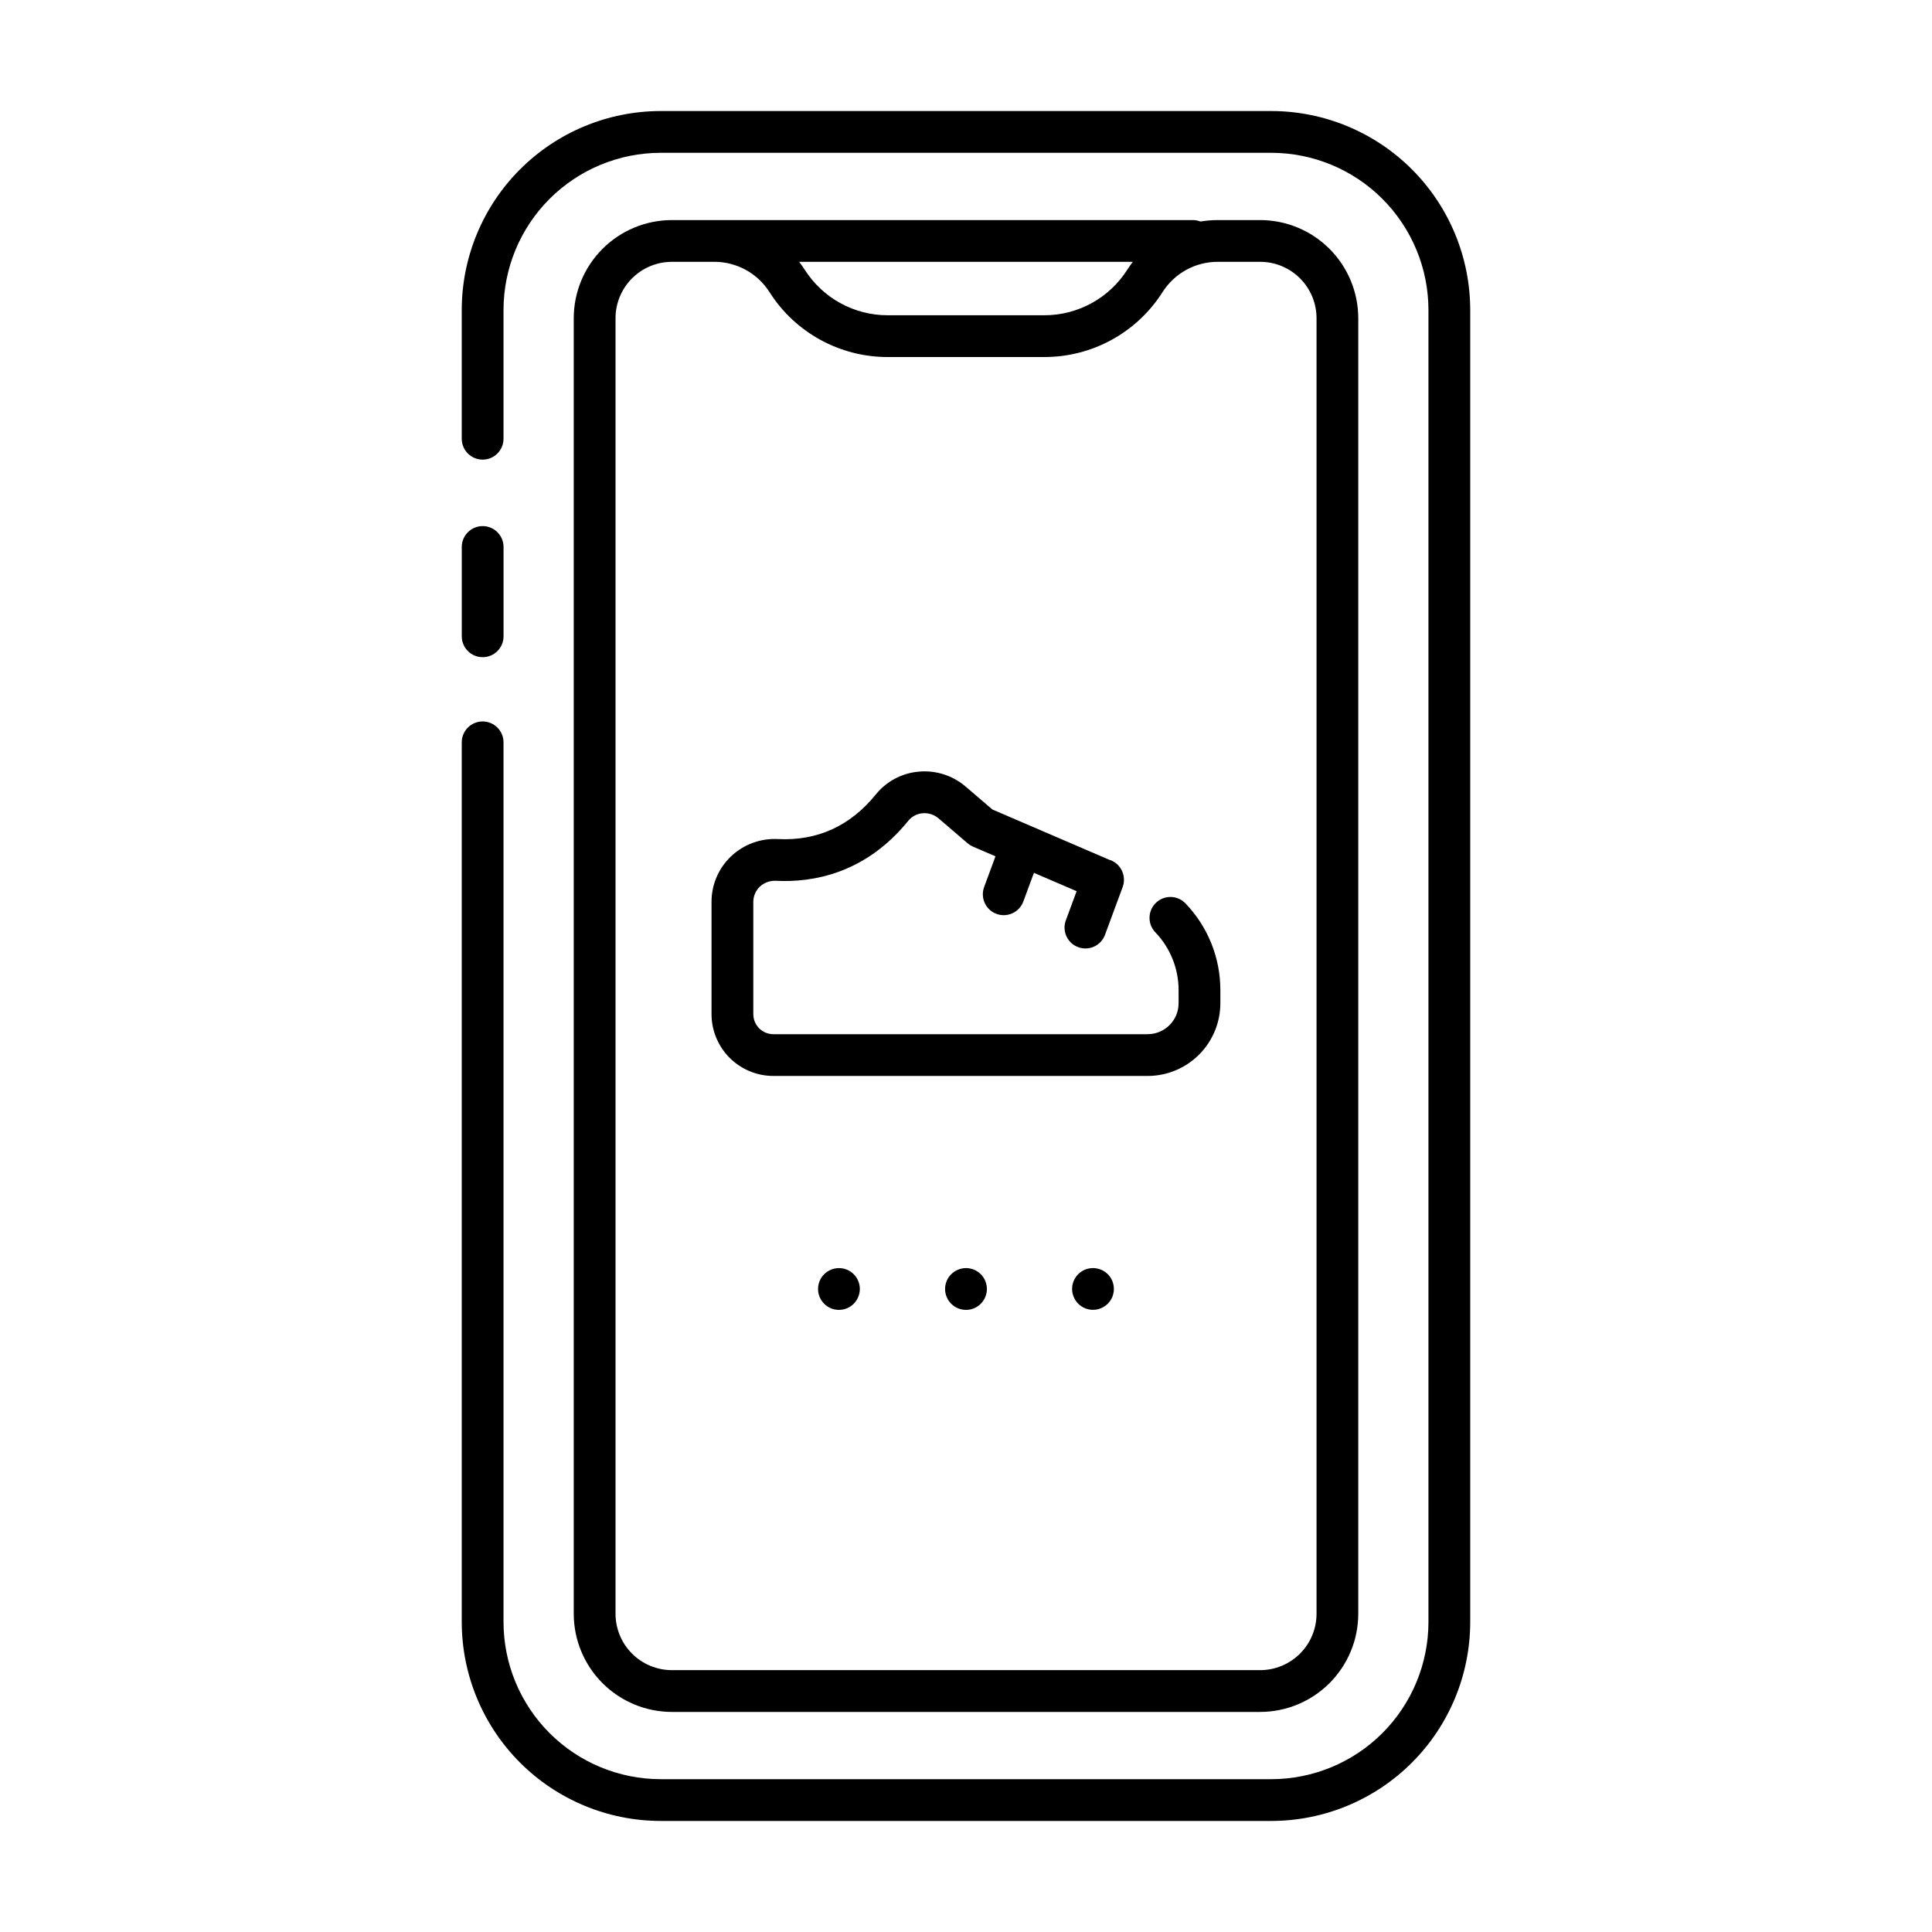 <?xml version="1.0" encoding="UTF-8"?>
<!-- Uploaded to: SVG Repo, www.svgrepo.com, Generator: SVG Repo Mixer Tools -->
<svg fill="#000000" width="800px" height="800px" version="1.1" viewBox="144 144 512 512" xmlns="http://www.w3.org/2000/svg">
 <g>
  <path d="m348.94 429.14h99.203c5.106-0.004 10.004-2.035 13.617-5.648 3.613-3.613 5.644-8.508 5.648-13.617v-3.445c0.016-8.598-3.309-16.863-9.277-23.055-2.121-2.176-5.602-2.231-7.793-0.129-2.191 2.106-2.277 5.586-0.191 7.793 3.981 4.133 6.203 9.652 6.191 15.391v3.445c-0.004 4.523-3.672 8.191-8.195 8.195h-99.203c-2.93-0.004-5.301-2.375-5.305-5.305v-29.672c-0.023-1.547 0.598-3.035 1.711-4.109 1.184-1.102 2.769-1.668 4.387-1.562 9.68 0.484 23.602-1.898 34.969-15.902 0.934-1.152 2.301-1.875 3.781-1.996 1.543-0.145 3.078 0.348 4.25 1.359l7.695 6.594v-0.004c0.422 0.367 0.902 0.664 1.414 0.887l5.973 2.57-2.984 8.07h0.004c-0.535 1.383-0.492 2.922 0.117 4.273 0.609 1.352 1.734 2.402 3.125 2.914 1.391 0.516 2.93 0.449 4.269-0.18 1.344-0.633 2.375-1.773 2.871-3.172l2.785-7.527 11.316 4.867-2.828 7.644-0.004 0.004c-0.535 1.383-0.492 2.922 0.117 4.273 0.609 1.352 1.738 2.402 3.129 2.914 1.391 0.516 2.926 0.449 4.269-0.18 1.344-0.629 2.375-1.773 2.867-3.172l4.527-12.25c0.008-0.02 0.02-0.031 0.027-0.051 0.023-0.059 0.031-0.117 0.055-0.176l0.051-0.141c0.016-0.043 0.02-0.09 0.035-0.137l0.004 0.008c0.094-0.277 0.168-0.559 0.219-0.848 0.023-0.137 0.031-0.273 0.043-0.406 0.02-0.203 0.031-0.406 0.031-0.609-0.008-0.219-0.027-0.434-0.059-0.648-0.016-0.117-0.027-0.234-0.051-0.348-0.059-0.289-0.141-0.57-0.246-0.844-0.016-0.039-0.023-0.074-0.039-0.113-0.57-1.465-1.734-2.613-3.207-3.16-0.074-0.027-0.148-0.035-0.223-0.059l-31.047-13.355-7.055-6.047c-3.438-2.965-7.934-4.398-12.453-3.981-4.457 0.387-8.562 2.566-11.375 6.047-6.781 8.352-15.477 12.32-25.836 11.824-4.644-0.27-9.191 1.398-12.562 4.602-3.316 3.16-5.18 7.547-5.144 12.125v29.676c0.004 4.34 1.734 8.5 4.801 11.57 3.07 3.07 7.234 4.797 11.574 4.801z"/>
  <path d="m398.91 480.17c-0.352 0.07-0.695 0.176-1.023 0.316-0.336 0.133-0.652 0.301-0.953 0.496-0.305 0.207-0.586 0.438-0.848 0.691-1.945 1.938-2.176 5.008-0.543 7.215 1.633 2.207 4.641 2.887 7.062 1.594 2.422-1.297 3.531-4.168 2.606-6.754-0.926-2.586-3.609-4.102-6.301-3.562z"/>
  <path d="m366.33 480.06c-1.465 0.004-2.875 0.586-3.914 1.617-1.039 1.039-1.625 2.449-1.621 3.918 0 0.363 0.031 0.727 0.098 1.082 0.082 0.355 0.188 0.703 0.32 1.039 0.141 0.332 0.312 0.652 0.512 0.953 0.207 0.301 0.438 0.582 0.688 0.844 2.164 2.16 5.668 2.16 7.832 0 0.254-0.258 0.48-0.539 0.68-0.844 0.203-0.297 0.375-0.617 0.512-0.953 0.141-0.336 0.246-0.684 0.316-1.039 0.074-0.355 0.109-0.719 0.113-1.082 0-1.469-0.582-2.879-1.621-3.918-1.039-1.035-2.445-1.621-3.914-1.617z"/>
  <path d="m436.72 480.98c-0.301-0.199-0.621-0.371-0.953-0.512-0.332-0.133-0.672-0.234-1.023-0.301-0.715-0.152-1.457-0.152-2.172 0-0.355 0.066-0.703 0.168-1.039 0.301-0.332 0.145-0.652 0.316-0.953 0.512-0.301 0.207-0.582 0.438-0.848 0.691-1.031 1.039-1.613 2.449-1.617 3.914 0.004 0.727 0.148 1.449 0.43 2.117 0.137 0.336 0.309 0.656 0.512 0.957 0.391 0.609 0.91 1.129 1.523 1.52 0.297 0.203 0.617 0.375 0.953 0.512 0.336 0.141 0.684 0.246 1.039 0.32 0.355 0.07 0.719 0.109 1.082 0.109 0.367 0 0.73-0.039 1.094-0.109 0.348-0.074 0.691-0.18 1.023-0.32 0.336-0.133 0.656-0.305 0.953-0.512 0.305-0.191 0.59-0.422 0.844-0.676 0.258-0.258 0.488-0.543 0.688-0.844 0.199-0.305 0.371-0.625 0.516-0.957 0.133-0.332 0.234-0.68 0.305-1.035 0.078-0.355 0.113-0.719 0.109-1.082 0.004-1.473-0.578-2.879-1.621-3.918-0.258-0.254-0.539-0.484-0.844-0.688z"/>
  <path d="m271.91 318.16c3.055 0 5.535-2.477 5.535-5.531v-23.672c0-3.055-2.481-5.535-5.535-5.535-3.059 0-5.535 2.481-5.535 5.535v23.672c0 3.055 2.477 5.531 5.535 5.531z"/>
  <path d="m319.07 626.57h161.85c13.973-0.016 27.371-5.574 37.25-15.453 9.883-9.883 15.438-23.277 15.453-37.25v-347.74c-0.016-13.973-5.574-27.367-15.453-37.25-9.879-9.879-23.277-15.438-37.25-15.453h-161.85c-13.973 0.016-27.367 5.574-37.25 15.453-9.879 9.883-15.438 23.277-15.453 37.25v34.141c0 3.059 2.477 5.535 5.535 5.535 3.055 0 5.535-2.477 5.535-5.535v-34.141c0.012-11.039 4.402-21.621 12.207-29.426 7.809-7.805 18.391-12.195 29.426-12.207h161.85c11.039 0.012 21.621 4.402 29.426 12.207 7.805 7.805 12.195 18.391 12.207 29.426v347.74c-0.012 11.035-4.402 21.621-12.207 29.426-7.805 7.805-18.387 12.195-29.426 12.207h-161.85c-11.035-0.012-21.621-4.402-29.426-12.207-7.805-7.805-12.195-18.387-12.207-29.426v-233.14c0-3.055-2.481-5.535-5.535-5.535-3.059 0-5.535 2.481-5.535 5.535v233.14c0.016 13.973 5.574 27.367 15.453 37.25 9.883 9.879 23.277 15.438 37.25 15.453z"/>
  <path d="m477.95 597.68c6.894-0.008 13.504-2.75 18.379-7.625s7.617-11.484 7.625-18.379v-343.35c-0.008-6.894-2.75-13.504-7.625-18.379s-11.484-7.617-18.379-7.625h-11.219c-1.547 0.004-3.094 0.133-4.617 0.383-0.637-0.25-1.312-0.379-1.996-0.383h-138.07c-6.891 0.008-13.5 2.75-18.375 7.625s-7.617 11.484-7.625 18.379v343.35c0.008 6.894 2.75 13.504 7.625 18.379s11.484 7.617 18.375 7.625zm-33.73-384.29c-0.516 0.668-1.012 1.355-1.477 2.078l0.004-0.004c-4.789 7.543-13.109 12.105-22.043 12.082h-41.406c-8.934 0.023-17.254-4.539-22.043-12.082-0.461-0.723-0.961-1.406-1.477-2.078zm-137.1 358.28v-343.35c0.004-3.961 1.578-7.758 4.379-10.555 2.797-2.801 6.594-4.375 10.551-4.379h11.219c5.941-0.016 11.473 3.016 14.656 8.031 6.816 10.738 18.66 17.23 31.375 17.199h41.402c12.719 0.031 24.562-6.461 31.379-17.199 3.184-5.016 8.719-8.047 14.66-8.031h11.219c3.961 0.004 7.754 1.578 10.555 4.379 2.801 2.797 4.375 6.594 4.379 10.555v343.35c-0.004 3.961-1.578 7.758-4.379 10.555-2.801 2.801-6.594 4.375-10.555 4.379h-155.91c-3.957-0.004-7.754-1.578-10.551-4.379-2.801-2.797-4.375-6.594-4.379-10.555z"/>
 </g>
</svg>